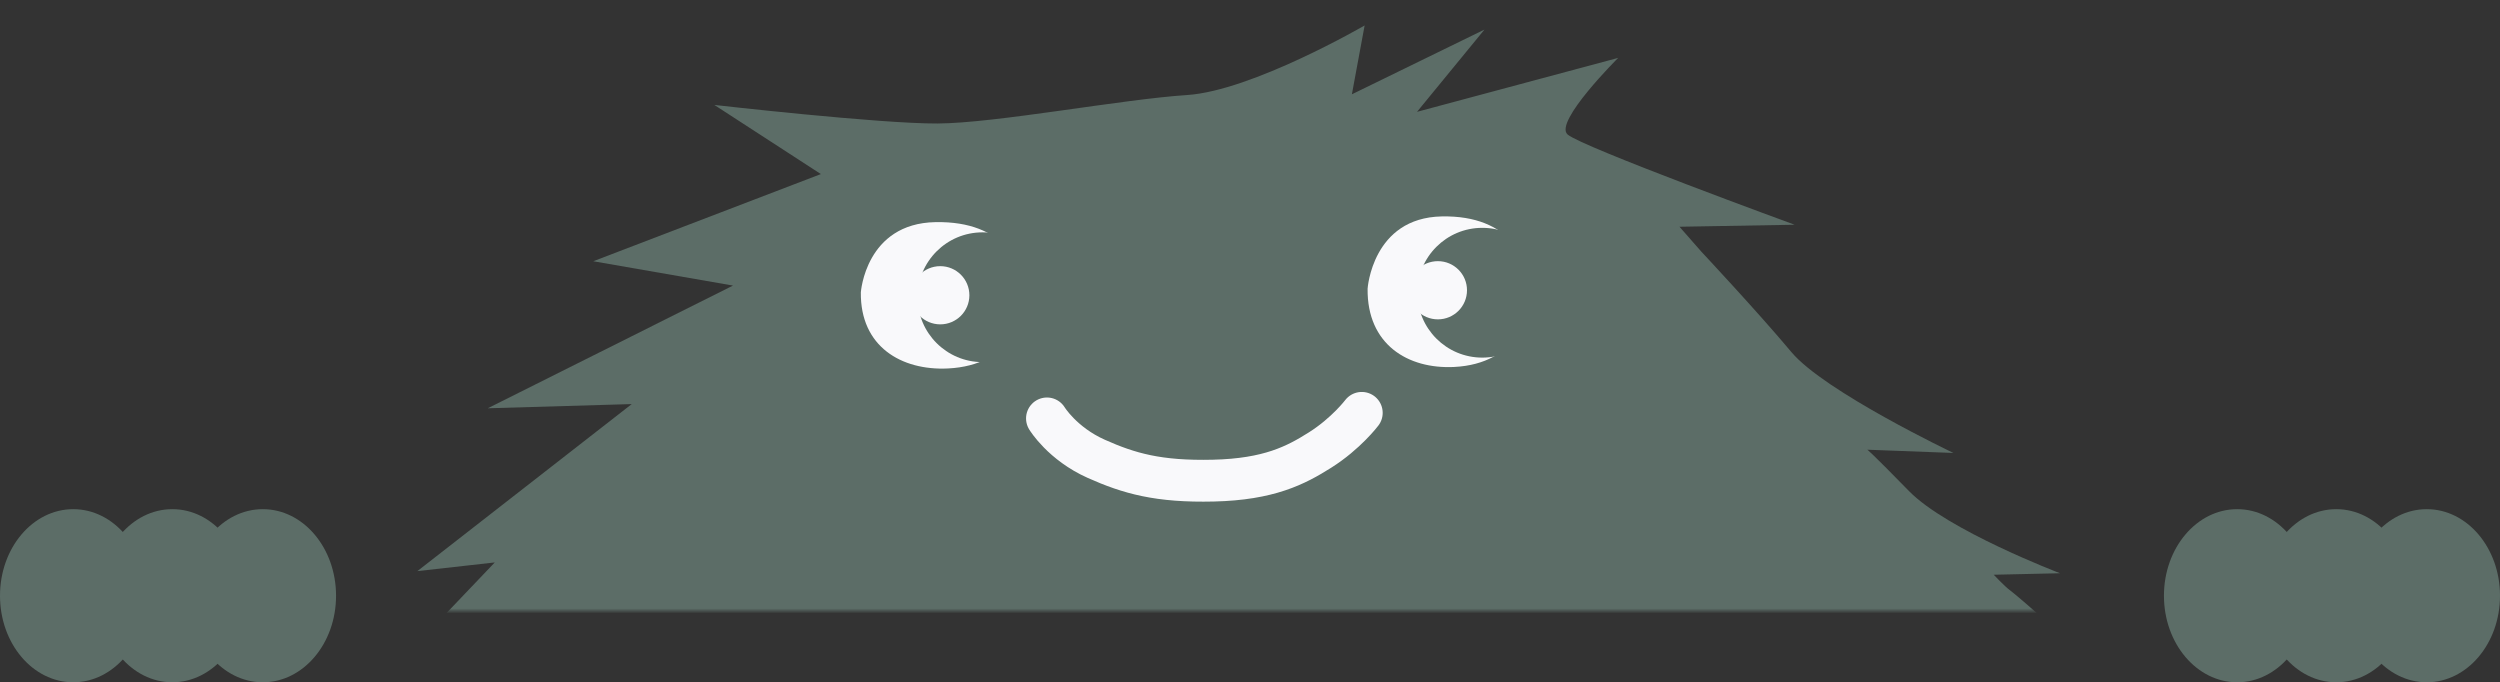 <svg xmlns="http://www.w3.org/2000/svg" width="491" height="134" viewBox="0 0 491 134" fill="none"><rect x="0" y="0" width="491" height="134" fill="#333333" stroke="none"/><ellipse cx="14.385" cy="117" rx="14.385" ry="17" fill="#5C6D67"></ellipse><ellipse cx="33.846" cy="117" rx="14.385" ry="17" fill="#5C6D67"></ellipse><ellipse cx="51.615" cy="117" rx="14.385" ry="17" fill="#5C6D67"></ellipse><ellipse cx="439.385" cy="117" rx="14.385" ry="17" fill="#5C6D67"></ellipse><ellipse cx="458.847" cy="117" rx="14.385" ry="17" fill="#5C6D67"></ellipse><ellipse cx="476.615" cy="117" rx="14.385" ry="17" fill="#5C6D67"></ellipse><mask id="mask0_356_2637" style="mask-type:alpha" maskUnits="userSpaceOnUse" x="0" y="0" width="491" height="120"><rect width="491" height="120" transform="matrix(1 0 0 -1 0 120)" fill="#D9D9D9"></rect></mask><g mask="url(#mask0_356_2637)"><g clip-path="url(#clip0_356_2637)"><path fill-rule="evenodd" clip-rule="evenodd" d="M74.412 143.843C74.412 143.843 60.748 161.945 51.783 192.503C42.809 223.062 43.055 256.703 45.354 271.306C47.652 285.908 52.75 284.819 59.467 284.74C66.185 284.661 73.75 276.958 74.022 271.231C74.285 265.504 75.073 283.096 80.917 285.381C86.769 287.666 92.232 287.898 96.252 284.573C100.281 281.248 103.207 270.2 103.207 270.2C103.207 270.2 102.155 283.698 113.147 285.338C119.356 286.263 122.07 285.733 122.07 285.733L144.097 336.724L225.969 337.078C225.969 337.078 221.245 308.865 233.874 302.071C246.495 295.276 254.145 296.834 262.517 299.667C270.888 302.5 275.773 311.297 276.375 321.607C276.986 331.918 276.528 336.809 276.528 336.809L359.614 336.585L377.111 282.189C377.111 282.189 384.507 289.084 390.215 284.997C395.686 281.085 396.738 269.826 396.738 269.826C396.738 269.826 397.416 276.975 399.469 281.904C401.53 286.833 407.916 287.22 411.911 286.739C415.906 286.258 421.19 281.572 421.614 278.362C422.038 275.152 422.564 269.652 422.564 269.652C422.564 269.652 423.947 282.913 427.526 284.799C431.105 286.685 440.35 286.458 443.615 284.121C446.881 281.783 447.602 278.43 448.925 267.127C449.629 261.131 449.807 253.887 448.73 245.085C446.779 229.187 445.142 221.42 445.142 221.42C445.142 221.42 443.344 212.341 441.673 204.07C439.18 191.735 433.192 176.866 429.282 168.343C422.742 154.09 418.866 147.431 418.866 147.431L431.605 148.705C431.605 148.705 398.739 118.878 394.677 115.867C393.718 115.161 391.564 112.878 391.564 112.878L404.583 112.585C404.583 112.585 382.438 104.147 374.914 96.433C367.383 88.72 366.747 88.323 366.747 88.323L383.651 88.959C383.651 88.959 358.299 76.893 351.828 69.147C345.356 61.401 334.143 49.424 334.143 49.424L329.852 44.533L352.464 44.138C352.464 44.138 310.607 28.846 307.868 26.408C305.128 23.971 317.808 11.37 317.808 11.37L278.301 21.964L291.549 5.808L265.51 18.52L268.013 5C268.013 5 245.91 17.834 233.128 18.666C220.346 19.498 195.495 24.2 184.13 24.257C172.756 24.314 140.297 20.61 140.297 20.61L161.221 34.188L116.514 51.307L143.961 56.087L95.794 80.186L124.071 79.361L81.969 112.167L97.176 110.461L64.59 144.627L74.412 143.843Z" fill="#5C6D67"></path><path fill-rule="evenodd" clip-rule="evenodd" d="M169.07 57.424C169.07 57.424 169.995 43.878 183.726 43.627C197.456 43.376 200.874 52.101 201.384 57.142C201.875 62.181 198.646 71.762 186.181 72.366C177.021 72.808 168.938 68.056 169.07 57.424Z" fill="#F9F9FB"></path><path fill-rule="evenodd" clip-rule="evenodd" d="M268.597 56.7C268.597 56.7 269.517 42.763 283.168 42.505C296.819 42.247 300.217 51.223 300.724 56.408C301.212 61.593 298.002 71.451 285.609 72.071C276.502 72.526 268.466 67.637 268.597 56.7Z" fill="#F9F9FB"></path><path d="M192.966 71.119C200.008 71.119 205.717 65.413 205.717 58.375C205.717 51.337 200.008 45.632 192.966 45.632C185.924 45.632 180.216 51.337 180.216 58.375C180.216 65.413 185.924 71.119 192.966 71.119Z" fill="#5C6D67"></path><path d="M291.123 70.235C298.165 70.235 303.873 64.529 303.873 57.491C303.873 50.453 298.165 44.747 291.123 44.747C284.081 44.747 278.372 50.453 278.372 57.491C278.372 64.529 284.081 70.235 291.123 70.235Z" fill="#5C6D67"></path><path d="M205.622 82.176C205.622 82.176 208.616 87.129 215.317 90.118C221.72 92.974 227.488 94.648 238.319 94.393C249.217 94.136 254.501 91.393 259.251 88.392C264.391 85.148 267.453 81.084 267.453 81.084" stroke="#F9F9FB" stroke-width="8.212" stroke-miterlimit="1.5" stroke-linecap="round" stroke-linejoin="round"></path><path d="M282.4 62.722C285.559 62.722 288.119 60.163 288.119 57.007C288.119 53.85 285.559 51.291 282.4 51.291C279.242 51.291 276.682 53.85 276.682 57.007C276.682 60.163 279.242 62.722 282.4 62.722Z" fill="#F9F9FB"></path><path d="M184.668 63.704C187.826 63.704 190.387 61.145 190.387 57.989C190.387 54.832 187.826 52.273 184.668 52.273C181.509 52.273 178.949 54.832 178.949 57.989C178.949 61.145 181.509 63.704 184.668 63.704Z" fill="#F9F9FB"></path></g></g><defs><clipPath id="clip0_356_2637"><rect width="406" height="333" fill="white" transform="translate(44 5)"></rect></clipPath></defs></svg>